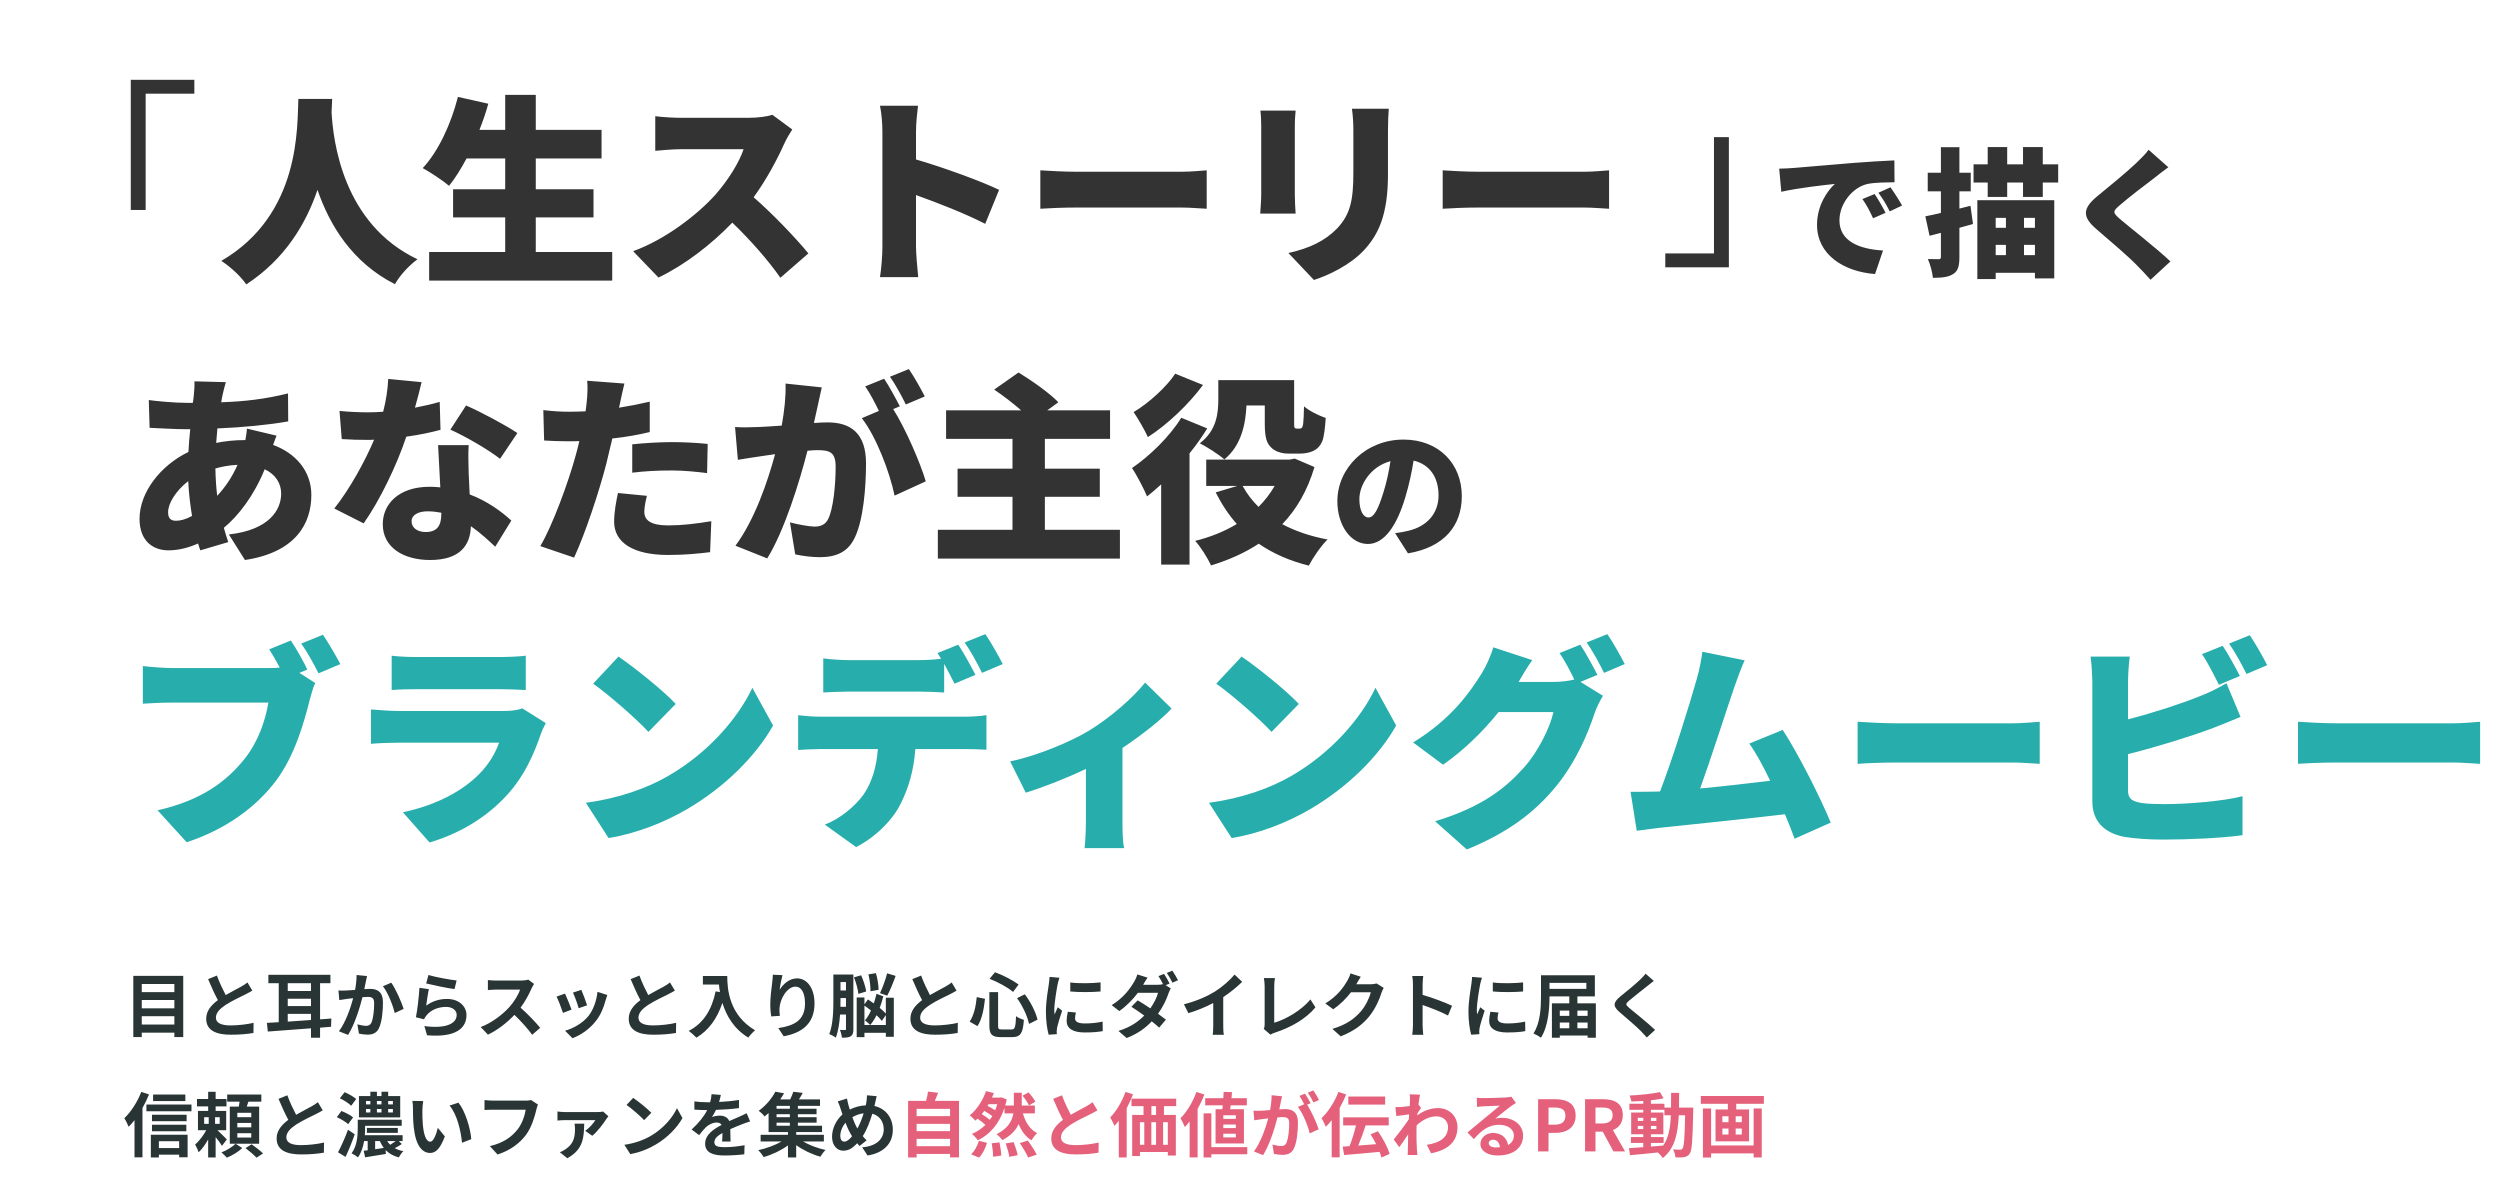 <svg xmlns="http://www.w3.org/2000/svg" width="710" height="335" viewBox="0 0 710 335" fill="none"><path d="M82.591 181.905C84.28 184.407 86.219 187.909 87.282 190.16L85.031 191.098L89.533 193.975C88.845 195.351 88.282 197.602 87.907 198.978C86.406 204.857 83.842 214.362 78.464 221.617C72.835 229.184 64.018 235.625 53.011 239.19L44.756 230.122C57.326 227.308 64.393 221.804 69.333 215.676C73.336 210.735 75.4 204.544 76.213 199.541H48.696C45.632 199.541 42.192 199.729 40.566 199.854V189.16C42.505 189.41 46.632 189.722 48.696 189.722H76.275C77.088 189.722 78.276 189.722 79.465 189.597C78.526 187.846 77.526 186.095 76.463 184.407L82.591 181.905ZM91.722 180.279C93.348 182.656 95.537 186.47 96.662 188.597L90.471 191.223C89.158 188.659 87.282 185.157 85.531 182.781L91.722 180.279ZM111.234 186.22C112.985 186.47 116.049 186.596 118.238 186.596H141.94C143.941 186.596 147.506 186.47 149.32 186.22V195.976C147.569 195.851 144.191 195.726 141.815 195.726H118.238C116.112 195.726 113.11 195.789 111.234 195.976V186.22ZM155.011 205.357C154.51 206.295 153.885 207.608 153.635 208.359C151.571 214.362 148.944 220.241 144.317 225.432C138.125 232.373 129.995 236.939 121.99 239.253L114.423 230.685C124.179 228.621 131.434 224.494 135.936 219.991C139.001 216.926 140.689 213.8 141.752 210.923H113.298C111.734 210.923 108.17 210.985 105.355 211.236V201.48C108.232 201.73 111.171 201.917 113.298 201.917H143.066C145.442 201.917 147.318 201.605 148.319 201.167L155.011 205.357ZM175.648 186.47C179.963 189.41 188.156 195.914 191.908 199.916L184.153 207.858C180.839 204.231 172.959 197.352 168.456 194.163L175.648 186.47ZM166.392 227.996C175.586 226.745 183.653 223.931 189.782 220.366C201.039 213.862 209.481 204.169 213.671 195.351L219.55 206.045C214.547 214.925 205.666 223.618 195.223 229.747C188.844 233.499 180.714 236.751 172.834 238.002L166.392 227.996ZM226.679 203.106C228.618 203.356 231.057 203.543 232.996 203.543H273.958C275.271 203.543 278.398 203.418 280.149 203.106V212.924C278.461 212.799 275.834 212.736 273.958 212.736H259.949C259.512 218.99 257.948 223.931 255.822 228.183C253.696 232.624 248.818 237.689 243.127 240.566L234.246 234.187C238.436 232.624 242.814 229.059 245.316 225.557C247.755 221.93 248.943 217.614 249.318 212.736H232.996C231.182 212.736 228.43 212.862 226.679 212.987V203.106ZM272.144 183.093C273.708 185.407 275.897 189.472 277.022 191.661L271.081 194.163C270.268 192.537 269.205 190.473 268.142 188.534V196.664C265.828 196.539 263.264 196.414 260.888 196.414H241.063C238.874 196.414 235.872 196.539 233.809 196.664V186.971C235.935 187.283 238.937 187.471 241.063 187.471H260.888C262.951 187.471 265.203 187.346 267.266 187.096C266.954 186.533 266.578 185.97 266.266 185.47L272.144 183.093ZM279.837 180.092C281.463 182.468 283.714 186.47 284.777 188.597L278.898 191.098C277.648 188.534 275.647 184.844 273.958 182.468L279.837 180.092ZM286.884 216.239C295.014 214.55 304.332 210.485 309.21 207.546C315.401 203.794 321.968 197.977 325.22 193.85L332.724 201.229C329.785 204.419 324.282 208.734 318.778 212.424V233.374C318.778 235.75 318.841 239.503 319.279 240.879H308.022C308.209 239.503 308.397 235.75 308.397 233.374V218.365C302.831 221.054 296.014 223.681 291.324 225.119L286.884 216.239ZM352.611 186.47C356.926 189.41 365.119 195.914 368.871 199.916L361.117 207.858C357.802 204.231 349.922 197.352 345.419 194.163L352.611 186.47ZM343.356 227.996C352.549 226.745 360.616 223.931 366.745 220.366C378.002 213.862 386.444 204.169 390.635 195.351L396.513 206.045C391.51 214.925 382.63 223.618 372.186 229.747C365.807 233.499 357.677 236.751 349.797 238.002L343.356 227.996ZM448.795 183.093C450.358 185.407 452.547 189.472 453.673 191.661L448.857 193.662L455.236 197.602C454.423 198.978 453.423 200.854 452.797 202.73C451.109 207.921 447.732 216.176 441.978 223.243C435.912 230.685 428.345 236.438 416.588 241.254L407.582 233.249C421.091 229.121 427.594 223.806 432.91 217.865C436.85 213.487 440.352 206.295 441.165 202.23H425.593C421.153 207.796 415.587 213.174 409.834 217.177L401.328 210.86C412.398 204.044 417.463 196.539 420.778 191.286C421.904 189.535 423.404 186.283 424.092 183.844L435.162 187.471C433.723 189.472 432.222 192.036 431.284 193.662H441.353C443.229 193.662 445.48 193.412 447.106 192.974C445.918 190.535 444.355 187.534 442.916 185.47L448.795 183.093ZM456.487 180.092C458.113 182.468 460.364 186.47 461.428 188.597L455.549 191.098C454.298 188.534 452.297 184.844 450.608 182.468L456.487 180.092ZM495.478 187.534C494.54 189.597 493.539 192.286 492.538 195.163C490.412 201.355 485.847 215.613 482.845 223.931C489.537 223.305 496.979 222.43 502.732 221.742C500.731 217.552 498.667 213.737 496.791 211.173L506.297 207.296C510.799 214.237 516.928 226.37 519.93 233.624L509.674 238.189C508.923 236.126 507.985 233.749 506.922 231.248C496.603 232.498 478.655 234.312 471.088 235.125C469.524 235.313 466.898 235.688 464.834 235.938L463.083 224.869C465.334 224.869 468.399 224.869 470.525 224.806C470.838 224.806 471.15 224.806 471.463 224.744C475.09 215.363 479.968 199.666 481.844 192.974C482.782 189.66 483.158 187.409 483.47 185.095L495.478 187.534ZM527.56 204.982C530.061 205.169 535.314 205.419 538.379 205.419H571.586C574.401 205.419 577.465 205.107 579.279 204.982V216.926C577.653 216.864 574.151 216.551 571.586 216.551H538.379C534.814 216.551 530.124 216.739 527.56 216.926V204.982ZM631.248 183.406C632.811 185.72 635 189.785 636.126 191.974L630.185 194.475C628.871 191.911 627.058 188.222 625.369 185.783L631.248 183.406ZM638.94 180.404C640.566 182.781 642.817 186.783 643.88 188.909L638.002 191.411C636.751 188.847 634.75 185.157 633.061 182.781L638.94 180.404ZM604.857 186.47C604.544 188.597 604.356 191.974 604.356 193.787V204.294C611.673 202.418 619.678 199.791 624.744 197.727C627.183 196.789 629.434 195.726 632.311 194.038L636.313 203.606C633.562 204.732 630.435 206.045 628.246 206.858C622.242 209.109 612.611 212.111 604.356 214.175V224.494C604.356 226.933 605.545 227.558 608.234 228.058C610.047 228.308 612.236 228.371 614.863 228.371C621.367 228.371 631.748 227.495 636.876 226.12V237.189C630.685 238.064 621.179 238.44 614.237 238.44C609.985 238.44 606.17 238.127 603.418 237.689C597.665 236.626 594.225 233.249 594.225 227.621V193.787C594.225 192.412 594.038 188.597 593.725 186.47H604.857ZM652.636 204.982C655.137 205.169 660.391 205.419 663.455 205.419H696.663C699.477 205.419 702.541 205.107 704.355 204.982V216.926C702.729 216.864 699.227 216.551 696.663 216.551H663.455C659.89 216.551 655.2 216.739 652.636 216.926V204.982Z" fill="#26ADAC"></path><path d="M64.14 108.531C63.74 109.845 63.511 110.874 63.283 111.845C63.111 112.588 62.94 113.445 62.826 114.245C69.568 114.016 75.339 113.331 81.795 111.731L81.852 119.673C76.481 120.644 68.825 121.387 61.74 121.673L61.397 125.787C63.911 125.272 66.654 124.987 69.339 124.987H69.682C69.911 123.787 70.082 122.53 70.139 121.73L78.538 123.73C78.31 124.301 77.91 125.329 77.567 126.358C83.966 128.701 88.423 133.786 88.423 140.585C88.423 148.641 84.024 156.869 69.568 159.04L64.997 151.784C76.424 150.527 79.853 144.813 79.853 140.185C79.853 137.271 78.253 134.7 75.167 133.272C72.139 140.756 67.682 146.527 63.569 149.898C63.968 151.27 64.368 152.641 64.826 153.955L56.883 156.298C56.655 155.726 56.483 155.041 56.255 154.355C53.684 155.498 50.77 156.298 47.856 156.298C43.456 156.298 39.628 153.669 39.628 147.327C39.628 139.957 45.456 132.243 53.512 128.358C53.627 126.187 53.798 124.015 54.027 121.901H53.112C49.798 121.901 45.342 121.616 42.485 121.501L42.256 113.616C44.313 113.902 49.341 114.416 53.398 114.416H54.769C54.884 113.616 54.998 112.874 55.055 112.131C55.169 110.988 55.284 109.445 55.227 108.303L64.14 108.531ZM47.742 145.442C47.742 147.042 48.313 147.899 50.027 147.899C51.284 147.899 52.884 147.441 54.541 146.527C54.027 143.499 53.627 140.128 53.455 136.643C49.913 139.385 47.742 142.985 47.742 145.442ZM61.169 133.043C61.226 135.9 61.397 138.471 61.683 140.814C63.854 138.471 65.854 135.671 67.454 132.014C65.054 132.129 62.997 132.529 61.169 133.043ZM119.734 108.531C119.334 110.302 118.649 112.931 117.849 115.788C120.534 115.273 122.934 114.702 124.877 114.131L125.105 122.073C122.763 122.701 119.277 123.501 115.392 124.015C112.706 132.072 107.907 142.071 103.279 148.641L94.937 144.413C99.394 138.814 103.736 130.815 106.25 124.872C105.621 124.929 105.05 124.929 104.422 124.929C102.022 124.929 99.679 124.872 97.051 124.701L96.422 116.702C99.051 116.987 102.479 117.102 104.364 117.102C105.85 117.102 107.336 117.045 108.821 116.93C109.621 113.845 110.135 110.531 110.25 107.617L119.734 108.531ZM116.877 148.013C116.877 149.841 118.477 151.098 120.877 151.098C124.305 151.098 125.334 149.098 125.334 145.899V145.613C124.077 145.385 122.82 145.213 121.448 145.213C118.649 145.213 116.877 146.356 116.877 148.013ZM133.104 126.415C132.933 128.872 133.047 131.615 133.104 134.414C133.161 135.786 133.276 138.014 133.39 140.414C138.361 142.299 142.361 145.213 145.217 147.841L140.646 155.269C138.875 153.612 136.533 151.384 133.733 149.441C133.561 154.926 130.59 159.04 122.134 159.04C114.592 159.04 108.707 155.498 108.707 148.87C108.707 143.156 113.221 138.242 122.02 138.242C123.048 138.242 124.077 138.3 125.048 138.414C124.819 134.357 124.591 129.615 124.419 126.415H133.104ZM142.018 130.3C138.589 127.615 131.904 123.787 127.905 122.016L132.362 115.159C136.475 116.93 143.846 120.873 146.932 122.987L142.018 130.3ZM183.728 140.814C183.328 142.299 182.985 144.185 182.985 145.327C182.985 147.727 184.756 149.213 189.784 149.213C193.67 149.213 197.612 148.756 202.012 148.013L201.669 156.812C198.412 157.212 194.527 157.612 189.727 157.612C179.728 157.612 174.414 154.012 174.414 148.184C174.414 145.27 175.043 142.185 175.5 140.014L183.728 140.814ZM177.328 108.931C176.871 110.702 176.3 113.502 176.014 114.816C175.957 115.102 175.9 115.445 175.786 115.788C178.7 115.33 181.614 114.759 184.528 114.073V122.701C181.271 123.501 177.614 124.13 173.9 124.53C173.329 126.986 172.757 129.443 172.186 131.729C170.129 139.671 166.301 151.27 163.044 158.355L153.445 155.098C156.816 149.441 161.33 137.271 163.501 129.329C163.844 128.015 164.244 126.644 164.53 125.272C163.501 125.329 162.53 125.329 161.616 125.329C158.702 125.329 156.473 125.215 154.531 125.101L154.302 116.473C157.388 116.816 159.216 116.93 161.673 116.93C163.216 116.93 164.701 116.873 166.301 116.816C166.415 115.959 166.53 115.216 166.587 114.531C166.872 112.131 166.929 109.56 166.758 108.131L177.328 108.931ZM179.557 126.187C182.871 125.844 187.156 125.558 190.87 125.558C194.07 125.558 197.498 125.729 200.983 126.072L200.812 134.357C197.955 134.014 194.412 133.614 190.87 133.614C186.756 133.614 183.214 133.786 179.557 134.243V126.187ZM233.38 110.017C232.98 111.731 232.523 113.902 232.18 115.502C231.837 117.045 231.494 118.644 231.152 120.13C232.694 120.016 234.008 119.959 235.037 119.959C241.608 119.959 245.95 123.044 245.95 131.615C245.95 138.3 245.207 147.67 242.75 152.698C240.808 156.812 237.437 158.24 232.809 158.24C230.58 158.24 227.895 157.898 225.838 157.44L224.352 148.356C226.466 148.927 229.895 149.556 231.323 149.556C233.151 149.556 234.465 148.927 235.208 147.384C236.637 144.528 237.322 137.842 237.322 132.529C237.322 128.358 235.608 127.843 232.066 127.843C231.38 127.843 230.466 127.901 229.323 128.015C227.038 136.928 222.752 150.755 217.896 158.583L208.868 154.984C214.296 147.67 218.01 136.814 220.124 128.986C218.639 129.215 217.381 129.386 216.582 129.5C214.753 129.786 211.439 130.243 209.554 130.586L208.754 121.273C210.982 121.444 213.153 121.33 215.439 121.273C217.096 121.216 219.438 121.044 222.01 120.873C222.81 116.416 223.209 112.474 223.095 108.931L233.38 110.017ZM258.12 104.817C259.606 106.988 261.663 110.645 262.634 112.588L257.263 114.873C256.12 112.531 254.292 109.16 252.749 106.988L258.12 104.817ZM251.092 107.56C252.521 109.674 254.521 113.388 255.549 115.388L253.664 116.188C257.092 121.558 261.377 131.443 262.92 136.7L254.063 140.756C252.692 134.129 248.864 124.015 244.75 118.759L249.607 116.702C248.521 114.473 247.093 111.674 245.721 109.731L251.092 107.56ZM296.745 150.47H318.057V158.64H266.348V150.47H287.546V141.099H271.947V133.1H287.546V124.644H268.691V116.53H290.003C287.66 114.473 284.803 112.302 282.346 110.645L289.26 105.789C292.917 108.017 298.002 111.559 300.573 114.245L297.431 116.53H315.257V124.644H296.745V133.1H312.343V141.099H296.745V150.47ZM359.196 115.159H353.996C353.768 120.416 352.511 126.586 347.711 130.472C346.283 129.158 342.626 126.815 340.74 125.901C345.54 122.244 345.997 117.33 345.997 113.502V107.96H367.538V119.787C367.538 120.758 367.538 121.216 367.652 121.444C367.766 121.616 367.995 121.73 368.223 121.73H369.08C369.252 121.73 369.48 121.673 369.652 121.558C369.823 121.444 369.995 121.101 370.109 120.244C370.223 119.444 370.28 117.616 370.337 115.388C371.709 116.645 374.508 118.016 376.508 118.702C376.337 121.216 376.051 124.015 375.537 125.272C375.023 126.529 374.28 127.386 373.08 128.015C372.109 128.529 370.509 128.815 369.366 128.815H365.766C364.052 128.815 362.11 128.243 360.967 127.044C359.767 125.844 359.196 124.358 359.196 120.244V115.159ZM333.77 106.131L341.655 109.331C337.598 114.816 331.541 120.587 325.999 124.13C325.142 122.244 323.199 118.816 321.942 117.045C326.342 114.416 331.37 109.788 333.77 106.131ZM335.484 118.644L342.854 121.673C341.426 124.015 339.712 126.415 337.826 128.758V160.354H329.77V137.557C328.399 138.814 327.085 139.957 325.771 140.985C325.028 139.157 322.799 134.814 321.485 132.929C326.513 129.5 332.17 124.015 335.484 118.644ZM361.995 138.014H352.911C354.11 140.185 355.596 142.185 357.424 143.956C359.196 142.185 360.738 140.185 361.995 138.014ZM367.709 130.243L373.309 132.643C371.309 139.328 368.223 144.642 364.167 148.87C367.823 150.813 372.109 152.298 377.022 153.212C375.194 154.984 372.851 158.412 371.709 160.64C366.166 159.269 361.481 157.155 357.482 154.412C353.482 157.041 348.968 159.04 343.94 160.583C342.969 158.469 340.969 155.269 339.426 153.612C343.769 152.527 347.768 150.927 351.254 148.813C348.911 146.184 346.968 143.213 345.254 139.842L351.368 138.014H342.569V130.529H366.224L367.709 130.243ZM415.152 140.878C415.152 149.275 410.217 155.404 399.87 157.155L396.209 151.424C397.88 151.225 398.955 150.987 400.109 150.708C405.163 149.474 408.546 145.932 408.546 140.679C408.546 135.545 406.038 131.884 401.462 130.809C400.944 134.033 400.228 137.495 399.114 141.197C396.766 149.156 393.184 154.489 388.488 154.489C383.553 154.489 379.812 149.156 379.812 142.351C379.812 132.879 387.971 124.84 398.596 124.84C408.745 124.84 415.152 131.844 415.152 140.878ZM386.06 141.714C386.06 145.176 387.254 146.967 388.647 146.967C390.239 146.967 391.433 144.539 392.866 139.923C393.741 137.217 394.418 134.073 394.895 130.969C389.005 132.561 386.06 137.933 386.06 141.714Z" fill="#333333"></path><path d="M84.74 28.089H94.338C94.281 29.175 94.224 30.432 94.167 31.86C94.624 40.088 97.367 63.57 118.564 73.626C115.878 75.626 113.422 78.425 112.165 80.71C99.995 74.54 93.596 63.913 90.168 53.914C86.911 63.513 80.969 73.569 69.942 80.768C68.456 78.597 65.771 76.025 62.857 74.083C85.597 60.885 84.34 35.574 84.74 28.089ZM152.159 71.569H173.87V79.682H121.877V71.569H143.475V61.742H128.677V53.743H143.475V45.001H132.505C130.905 47.972 129.248 50.657 127.534 52.772C125.877 51.343 122.163 48.886 120.049 47.744C124.449 43.059 128.105 35.231 130.048 27.518L138.675 29.46C137.99 31.974 137.133 34.431 136.161 36.888H143.475V26.947H152.159V36.888H170.842V45.001H152.159V53.743H168.557V61.742H152.159V71.569ZM225.006 36.774C224.492 37.517 223.292 39.516 222.664 40.945C220.778 45.173 217.75 50.886 214.036 56.028C219.578 60.828 226.435 68.084 229.577 71.969L221.635 78.882C217.979 73.683 213.122 68.198 207.98 63.227C201.981 69.455 194.496 75.226 187.011 78.825L179.812 71.34C189.068 67.969 198.096 60.942 203.181 55.285C206.894 51.057 209.98 46.03 211.18 42.373H193.411C190.839 42.373 187.697 42.716 186.097 42.83V33.003C188.097 33.288 191.754 33.46 193.411 33.46H212.494C215.35 33.46 218.036 33.06 219.35 32.603L225.006 36.774ZM250.603 70.083V37.459C250.603 35.174 250.374 32.203 249.917 30.032H260.716C260.487 32.203 260.144 34.717 260.144 37.459V45.287C267.857 47.515 278.942 51.572 283.741 53.914L279.799 63.57C274.028 60.599 266.201 57.571 260.144 55.4V70.083C260.144 71.626 260.487 76.14 260.773 78.711H249.917C250.317 76.254 250.603 72.426 250.603 70.083ZM295.454 48.372C297.739 48.544 302.538 48.772 305.338 48.772H335.677C338.248 48.772 341.047 48.486 342.704 48.372V59.285C341.219 59.228 338.019 58.942 335.677 58.942H305.338C302.081 58.942 297.796 59.114 295.454 59.285V48.372ZM394.411 30.889C394.297 32.603 394.183 34.545 394.183 37.059V49.515C394.183 60.999 391.498 66.713 387.155 71.283C383.327 75.283 377.328 78.197 373.157 79.511L365.901 71.855C371.843 70.54 376.3 68.427 379.728 64.884C383.556 60.828 384.356 56.771 384.356 48.886V37.059C384.356 34.545 384.184 32.603 383.956 30.889H394.411ZM367.958 31.403C367.844 32.831 367.729 33.86 367.729 35.917V55.343C367.729 56.771 367.844 59.171 367.958 60.656H357.902C357.959 59.514 358.188 57.057 358.188 55.285V35.917C358.188 34.831 358.131 32.831 357.959 31.403H367.958ZM409.724 48.372C412.009 48.544 416.808 48.772 419.608 48.772H449.947C452.518 48.772 455.317 48.486 456.974 48.372V59.285C455.489 59.228 452.289 58.942 449.947 58.942H419.608C416.351 58.942 412.066 59.114 409.724 59.285V48.372ZM505.29 47.899C506.882 47.859 508.633 47.78 509.389 47.7C513.13 47.382 519.139 46.904 526.422 46.268C530.402 45.949 535.098 45.671 538.003 45.551L538.043 51.76C535.973 51.799 532.591 51.799 530.402 52.237C526.104 53.192 522.403 57.849 522.403 62.584C522.403 68.434 527.895 70.743 534.78 71.141L532.511 77.827C523.636 77.15 516.035 72.335 516.035 63.858C516.035 58.406 518.94 54.187 521.089 52.237C517.667 52.595 510.663 53.391 505.887 54.466L505.29 47.899ZM532.392 55.102C533.387 56.575 534.78 58.963 535.496 60.435L531.954 61.987C530.879 59.679 530.203 58.366 528.929 56.535L532.392 55.102ZM536.889 53.192C537.924 54.625 539.396 56.933 540.192 58.366L536.69 60.037C535.536 57.769 534.78 56.535 533.466 54.744L536.889 53.192ZM559.613 58.446L560.329 63.619C559.056 63.977 557.782 64.335 556.469 64.694V72.971C556.469 75.479 556.111 76.911 554.758 77.787C553.405 78.702 551.534 78.901 548.947 78.901C548.828 77.468 548.191 75.081 547.515 73.568C548.788 73.608 550.101 73.608 550.579 73.608C551.057 73.608 551.216 73.449 551.216 72.932V66.126L547.992 66.962L546.798 61.43C548.072 61.191 549.584 60.873 551.216 60.475V54.346H547.475V49.053H551.216V41.81H556.469V49.053H559.692V54.346H556.469V59.241L559.613 58.446ZM569.682 61.868H566.776V64.694H569.682V61.868ZM577.919 64.694V61.868H574.815V64.694H577.919ZM574.815 72.454H577.919V69.549H574.815V72.454ZM566.776 69.549V72.454H569.682V69.549H566.776ZM561.563 79.259V56.854H583.411V79.06H577.919V77.468H566.776V79.259H561.563ZM580.148 46.666H584.526V51.839H580.148V55.938H574.537V51.839H570.04V55.938H564.508V51.839H560.488V46.666H564.508V41.77H570.04V46.666H574.537V41.77H580.148V46.666ZM615.806 47.501C614.334 48.576 612.981 49.611 611.906 50.486C609.399 52.356 604.424 56.177 601.917 58.366C599.967 60.037 600.047 60.395 601.957 62.107C604.583 64.375 612.423 70.464 616.403 74.245L610.752 79.458C609.478 78.026 608.165 76.633 606.852 75.319C604.663 73.011 598.932 68.116 595.311 65.012C591.251 61.51 591.49 59.122 595.709 55.66C598.892 53.073 604.026 48.854 606.693 46.307C608.046 44.994 609.478 43.601 610.195 42.527L615.806 47.501Z" fill="#333333"></path><path d="M40.26 290.96H49.52V288.6H40.26V290.96ZM49.52 284H40.26V286.36H49.52V284ZM49.52 279.46H40.26V281.76H49.52V279.46ZM37.86 277.14H52.04V294.52H49.52V293.28H40.26V294.52H37.86V277.14ZM61.6 277.06C62.36 279.14 63.3 281.06 64.1 282.6C65.74 281.64 67.48 280.78 68.42 280.24C69.18 279.8 69.76 279.46 70.28 279.02L71.66 281.34C71.06 281.7 70.42 282.04 69.68 282.42C68.44 283.04 65.92 284.2 64.1 285.38C62.44 286.48 61.32 287.62 61.32 289.02C61.32 290.46 62.7 291.22 65.48 291.22C67.54 291.22 70.24 290.92 72.02 290.48L71.98 293.36C70.28 293.66 68.16 293.86 65.56 293.86C61.58 293.86 58.56 292.76 58.56 289.32C58.56 287.12 59.96 285.46 61.88 284.04C60.96 282.34 60 280.2 59.1 278.08L61.6 277.06ZM81.72 287.94V290.14C83.82 290 86.06 289.84 88.32 289.68V287.94H81.72ZM88.32 279.22H81.72V281.44H88.32V279.22ZM81.72 283.64V285.72H88.32V283.64H81.72ZM94.1 289.26L94.02 291.6L90.9 291.86V294.72H88.32V292.04C83.74 292.4 79.28 292.72 76.06 292.96L75.8 290.5C76.8 290.44 77.96 290.38 79.16 290.3V279.22H76.22V276.84H93.84V279.22H90.9V289.5L94.1 289.26ZM104.24 277.2C104.12 277.72 103.98 278.36 103.88 278.86C103.74 279.46 103.6 280.2 103.46 280.92C104.12 280.88 104.72 280.84 105.14 280.84C107.26 280.84 108.76 281.78 108.76 284.66C108.76 287.02 108.48 290.26 107.62 292C106.96 293.4 105.84 293.84 104.34 293.84C103.56 293.84 102.62 293.7 101.94 293.56L101.5 290.92C102.28 291.14 103.42 291.34 103.96 291.34C104.62 291.34 105.14 291.14 105.46 290.48C106 289.34 106.26 286.92 106.26 284.94C106.26 283.34 105.58 283.12 104.32 283.12C104 283.12 103.5 283.16 102.94 283.2C102.18 286.24 100.7 290.98 98.86 293.92L96.26 292.88C98.2 290.26 99.58 286.22 100.3 283.48C99.58 283.56 98.96 283.64 98.58 283.68C98.02 283.78 96.96 283.92 96.36 284.02L96.12 281.3C96.84 281.36 97.52 281.32 98.26 281.3C98.88 281.28 99.82 281.22 100.84 281.14C101.12 279.62 101.28 278.16 101.26 276.9L104.24 277.2ZM111.12 279.08C112.36 280.8 114.04 284.62 114.64 286.52L112.1 287.7C111.58 285.48 110.16 281.86 108.74 280.1L111.12 279.08ZM121.68 276.9C123.58 277.5 127.94 278.26 129.68 278.46L129.08 280.9C127.06 280.64 122.6 279.7 121.04 279.3L121.68 276.9ZM121.8 280.92C121.54 282.02 121.18 284.46 121.04 285.6C122.86 284.28 124.84 283.7 126.94 283.7C130.44 283.7 132.48 285.86 132.48 288.28C132.48 291.92 129.6 294.72 121.28 294.02L120.52 291.4C126.52 292.22 129.7 290.76 129.7 288.22C129.7 286.92 128.46 285.96 126.72 285.96C124.46 285.96 122.42 286.8 121.16 288.32C120.8 288.76 120.6 289.08 120.42 289.48L118.12 288.9C118.52 286.94 118.98 283.02 119.12 280.54L121.8 280.92ZM151.68 279.44C151.52 279.66 151.16 280.28 150.98 280.68C150.3 282.24 149.18 284.38 147.84 286.18C149.82 287.9 152.24 290.46 153.42 291.9L151.14 293.88C149.84 292.08 147.98 290.04 146.1 288.22C143.98 290.46 141.32 292.54 138.58 293.84L136.52 291.68C139.74 290.48 142.84 288.04 144.72 285.94C146.04 284.44 147.26 282.46 147.7 281.04H140.92C140.08 281.04 138.98 281.16 138.56 281.18V278.34C139.1 278.42 140.32 278.48 140.92 278.48H147.98C148.84 278.48 149.64 278.36 150.04 278.22L151.68 279.44ZM165.1 281.12C165.48 281.98 166.46 284.58 166.74 285.5L164.34 286.34C164.1 285.36 163.22 282.94 162.72 281.9L165.1 281.12ZM172.48 282.58C172.24 283.22 172.12 283.64 172 284.04C171.48 286.06 170.64 288.14 169.28 289.9C167.42 292.3 164.92 293.98 162.58 294.86L160.48 292.72C162.68 292.14 165.46 290.62 167.12 288.54C168.48 286.84 169.44 284.18 169.68 281.68L172.48 282.58ZM160.46 282.18C160.96 283.2 161.92 285.62 162.32 286.74L159.88 287.66C159.54 286.58 158.54 283.92 158.06 283.04L160.46 282.18ZM181.6 277.06C182.36 279.14 183.3 281.06 184.1 282.6C185.74 281.64 187.48 280.78 188.42 280.24C189.18 279.8 189.76 279.46 190.28 279.02L191.66 281.34C191.06 281.7 190.42 282.04 189.68 282.42C188.44 283.04 185.92 284.2 184.1 285.38C182.44 286.48 181.32 287.62 181.32 289.02C181.32 290.46 182.7 291.22 185.48 291.22C187.54 291.22 190.24 290.92 192.02 290.48L191.98 293.36C190.28 293.66 188.16 293.86 185.56 293.86C181.58 293.86 178.56 292.76 178.56 289.32C178.56 287.12 179.96 285.46 181.88 284.04C180.96 282.34 180 280.2 179.1 278.08L181.6 277.06ZM199.62 277.18H206.54C206.54 280.96 207.08 288.26 214.44 292.6C213.92 293.02 212.94 294.06 212.52 294.68C208.38 292.18 206.26 288.4 205.16 284.82C203.66 289.3 201.26 292.62 197.78 294.7C197.34 294.2 196.22 293.22 195.6 292.76C199.76 290.66 202.14 286.8 203.24 281.54L204.46 281.76C204.32 281 204.24 280.28 204.18 279.6H199.62V277.18ZM222.22 276.94C221.94 277.92 221.54 279.98 221.42 281.1C222.38 279.54 224.12 277.86 226.38 277.86C229.16 277.86 231.32 280.58 231.32 284.98C231.32 290.64 227.86 293.34 222.56 294.3L221.04 291.98C225.48 291.3 228.62 289.84 228.62 285C228.62 281.92 227.58 280.2 225.9 280.2C223.54 280.2 221.48 283.74 221.38 286.38C221.34 286.92 221.36 287.56 221.48 288.5L219.02 288.66C218.9 287.88 218.76 286.66 218.76 285.32C218.76 283.46 219.04 280.98 219.32 278.92C219.42 278.16 219.48 277.36 219.48 276.82L222.22 276.94ZM251.94 276.42L254.36 277.16C253.64 279.18 252.74 281.36 251.98 282.76L249.92 282.06C250.62 280.56 251.5 278.22 251.94 276.42ZM249.52 281.1L247.22 281.52C247.24 280.28 247.02 278.28 246.64 276.72L248.76 276.38C249.22 277.92 249.52 279.88 249.52 281.1ZM238.68 285.94H240.26V283.46H238.7V284C238.7 284.6 238.7 285.26 238.68 285.94ZM240.26 278.9H238.7V281.3H240.26V278.9ZM242.36 276.76V292.24C242.36 293.24 242.22 293.9 241.64 294.28C241.06 294.66 240.28 294.7 239.12 294.7C239.06 294.12 238.8 293.1 238.54 292.5C239.14 292.54 239.78 292.54 240 292.54C240.2 292.54 240.26 292.46 240.26 292.2V288.12H238.58C238.42 290.46 238.08 292.88 237.36 294.7C236.96 294.36 236.04 293.86 235.52 293.68C236.6 290.92 236.68 286.9 236.68 284V276.76H242.36ZM246 281.58L243.78 282.26C243.66 281.04 243.14 279.08 242.54 277.56L244.56 276.98C245.22 278.44 245.84 280.34 246 281.58ZM251.58 291.1V288.28L250.44 289.94C250.08 289.46 249.54 288.9 248.94 288.32C248.42 289.36 247.82 290.3 247.14 291.1C246.8 290.7 246.1 290.1 245.64 289.8C246.3 289.02 246.88 288.06 247.36 286.98C246.74 286.48 246.1 286.02 245.5 285.6V291.1H251.58ZM251.58 287.86V283.36H253.84V294.46H251.58V293.32H245.5V294.54H243.3V283.28H245.5V285.22L246.5 283.84C247.02 284.18 247.6 284.56 248.16 284.96C248.46 284.08 248.72 283.16 248.92 282.24L250.86 282.96C250.58 284.08 250.24 285.2 249.84 286.24C250.52 286.8 251.14 287.36 251.58 287.86ZM261.6 277.06C262.36 279.14 263.3 281.06 264.1 282.6C265.74 281.64 267.48 280.78 268.42 280.24C269.18 279.8 269.76 279.46 270.28 279.02L271.66 281.34C271.06 281.7 270.42 282.04 269.68 282.42C268.44 283.04 265.92 284.2 264.1 285.38C262.44 286.48 261.32 287.62 261.32 289.02C261.32 290.46 262.7 291.22 265.48 291.22C267.54 291.22 270.24 290.92 272.02 290.48L271.98 293.36C270.28 293.66 268.16 293.86 265.56 293.86C261.58 293.86 258.56 292.76 258.56 289.32C258.56 287.12 259.96 285.46 261.88 284.04C260.96 282.34 260 280.2 259.1 278.08L261.6 277.06ZM288.84 283.48L291.04 282.38C292.74 284.58 294.16 287.5 294.66 289.58L292.24 290.78C291.84 288.74 290.44 285.68 288.84 283.48ZM277.4 283.18L279.74 283.66C279.44 286.4 278.92 289.46 277.6 291.42L275.38 290.14C276.56 288.42 277.14 285.84 277.4 283.18ZM281.04 277.98L282.58 276.12C284.94 276.96 287.7 278.44 289.28 279.6L287.72 281.7C286.18 280.42 283.4 278.88 281.04 277.98ZM280.98 281.76H283.46V291.26C283.46 292.22 283.6 292.36 284.54 292.36H287.28C288.26 292.36 288.42 291.74 288.56 288.6C289.12 289.04 290.12 289.46 290.78 289.64C290.52 293.36 289.88 294.54 287.48 294.54H284.22C281.68 294.54 280.98 293.76 280.98 291.26V281.76ZM303.96 279.02C306.42 279.36 310.4 279.26 312.56 279V281.58C310.1 281.8 306.48 281.82 303.96 281.58V279.02ZM305.56 287.56C305.4 288.22 305.32 288.7 305.32 289.24C305.32 290.12 306.08 290.66 308.12 290.66C309.9 290.66 311.38 290.5 313.14 290.14L313.18 292.84C311.88 293.08 310.28 293.22 308.02 293.22C304.58 293.22 302.92 292 302.92 289.94C302.92 289.16 303.04 288.36 303.26 287.34L305.56 287.56ZM300.88 277.68C300.72 278.1 300.46 279.1 300.38 279.46C300.12 280.8 299.42 284.8 299.42 286.8C299.42 287.18 299.44 287.7 299.5 288.1C299.8 287.42 300.12 286.72 300.4 286.06L301.64 287.04C301.08 288.7 300.42 290.88 300.2 291.94C300.14 292.24 300.1 292.68 300.1 292.88C300.1 293.1 300.12 293.42 300.14 293.7L297.82 293.86C297.42 292.48 297.04 290.04 297.04 287.32C297.04 284.32 297.66 280.94 297.88 279.4C297.94 278.84 298.06 278.08 298.08 277.44L300.88 277.68ZM330.58 276.58C331.08 277.3 331.8 278.58 332.16 279.32L331.04 279.8L332.5 280.7C332.28 281.1 332.02 281.64 331.84 282.14C331.32 283.76 330.32 285.9 328.88 287.9C329.74 288.52 330.52 289.1 331.12 289.58L329.2 291.84C328.66 291.34 327.92 290.72 327.1 290.06C325.34 291.92 323.08 293.62 319.96 294.8L317.64 292.78C321.1 291.72 323.32 290.1 324.96 288.42C323.66 287.48 322.34 286.58 321.32 285.92L323.1 284.1C324.16 284.7 325.42 285.52 326.7 286.38C327.72 284.92 328.58 283.2 328.88 281.96H323.16C321.76 283.82 319.9 285.74 317.88 287.14L315.72 285.46C319.22 283.3 321.08 280.56 322.1 278.82C322.4 278.34 322.82 277.42 323 276.74L325.9 277.64C325.42 278.34 324.9 279.24 324.66 279.68H328.74C329.28 279.68 329.86 279.62 330.3 279.5C329.92 278.74 329.44 277.86 329 277.22L330.58 276.58ZM332.94 275.66C333.46 276.42 334.2 277.68 334.56 278.38L332.98 279.08C332.56 278.24 331.92 277.08 331.36 276.32L332.94 275.66ZM336.24 285.22C339.82 284.3 342.76 283 344.98 281.64C347.04 280.36 349.32 278.36 350.62 276.78L352.78 278.84C351.26 280.34 349.34 281.9 347.4 283.18V291.26C347.4 292.14 347.44 293.38 347.58 293.88H344.42C344.5 293.4 344.56 292.14 344.56 291.26V284.86C342.5 285.94 339.96 287.02 337.5 287.74L336.24 285.22ZM358.9 292.2C359.14 291.7 359.16 291.36 359.16 290.9V280.06C359.16 279.3 359.06 278.36 358.94 277.78H362.08C361.96 278.56 361.88 279.28 361.88 280.06V290.46C365.14 289.52 369.6 286.96 372.16 283.84L373.58 286.1C370.84 289.38 366.7 291.76 361.98 293.3C361.7 293.4 361.26 293.54 360.8 293.84L358.9 292.2ZM386.46 277.4C386 278.1 385.48 279 385.24 279.44C385.22 279.48 385.2 279.5 385.18 279.54H389.2C389.82 279.54 390.48 279.44 390.94 279.3L392.98 280.56C392.76 280.94 392.48 281.5 392.32 282C391.78 283.78 390.64 286.44 388.84 288.68C386.94 291 384.52 292.84 380.76 294.32L378.4 292.2C382.5 290.98 384.72 289.24 386.46 287.26C387.82 285.7 388.98 283.3 389.3 281.8H383.68C382.34 283.54 380.6 285.3 378.64 286.64L376.4 284.98C379.9 282.84 381.64 280.26 382.64 278.54C382.94 278.04 383.36 277.12 383.54 276.44L386.46 277.4ZM401.28 291.08V279.58C401.28 278.88 401.22 277.88 401.08 277.18H404.2C404.12 277.88 404.02 278.76 404.02 279.58V282.54C406.7 283.32 410.54 284.74 412.38 285.64L411.24 288.4C409.18 287.32 406.18 286.16 404.02 285.42V291.08C404.02 291.66 404.12 293.06 404.2 293.88H401.08C401.2 293.08 401.28 291.88 401.28 291.08ZM423.96 279.02C426.42 279.36 430.4 279.26 432.56 279V281.58C430.1 281.8 426.48 281.82 423.96 281.58V279.02ZM425.56 287.56C425.4 288.22 425.32 288.7 425.32 289.24C425.32 290.12 426.08 290.66 428.12 290.66C429.9 290.66 431.38 290.5 433.14 290.14L433.18 292.84C431.88 293.08 430.28 293.22 428.02 293.22C424.58 293.22 422.92 292 422.92 289.94C422.92 289.16 423.04 288.36 423.26 287.34L425.56 287.56ZM420.88 277.68C420.72 278.1 420.46 279.1 420.38 279.46C420.12 280.8 419.42 284.8 419.42 286.8C419.42 287.18 419.44 287.7 419.5 288.1C419.8 287.42 420.12 286.72 420.4 286.06L421.64 287.04C421.08 288.7 420.42 290.88 420.2 291.94C420.14 292.24 420.1 292.68 420.1 292.88C420.1 293.1 420.12 293.42 420.14 293.7L417.82 293.86C417.42 292.48 417.04 290.04 417.04 287.32C417.04 284.32 417.66 280.94 417.88 279.4C417.94 278.84 418.06 278.08 418.08 277.44L420.88 277.68ZM447.98 292.02H450.88V290.4H447.98V292.02ZM442.98 290.4V292.02H445.68V290.4H442.98ZM445.68 287.02H442.98V288.5H445.68V287.02ZM450.88 287.02H447.98V288.5H450.88V287.02ZM450.52 279.14H440.06V280.84H450.52V279.14ZM447.98 284.94H453.22V294.72H450.88V294.1H442.98V294.72H440.74V284.94H445.68V282.98H440.06C440.06 286.44 439.7 291.52 437.62 294.72C437.16 294.34 436.1 293.74 435.5 293.5C437.5 290.46 437.64 285.98 437.64 282.84V276.98H452.94V282.98H447.98V284.94ZM469.68 278.58C469.06 279.06 468.4 279.58 467.94 279.96C466.64 281 464 283.04 462.66 284.18C461.6 285.1 461.62 285.32 462.7 286.26C464.2 287.52 468 290.52 470.04 292.5L467.7 294.64C467.14 294.02 466.56 293.38 465.96 292.78C464.74 291.52 461.8 289.02 459.98 287.46C457.98 285.76 458.14 284.7 460.14 283.02C461.72 281.74 464.46 279.52 465.8 278.22C466.38 277.64 467.02 277 467.34 276.52L469.68 278.58ZM52.64 310.84V312.7H43.48V310.84H52.64ZM40.12 310.1L42.32 310.82C41.8 312.1 41.18 313.42 40.46 314.68V328.68H38.2V318.12C37.66 318.82 37.1 319.44 36.54 320C36.32 319.44 35.7 318.14 35.3 317.58C37.2 315.78 39.04 312.94 40.12 310.1ZM50.88 324.1H45.12V326.06H50.88V324.1ZM42.84 328.72V322.26H53.28V328.66H50.88V327.92H45.12V328.72H42.84ZM43.16 321.28V319.42H52.92V321.28H43.16ZM53 316.58V318.42H43.16V316.58H53ZM41.58 313.68H54.38V315.6H41.58V313.68ZM57.98 317.28V319.18H59.28V317.28H57.98ZM62.4 319.18V317.28H61.08V319.18H62.4ZM64.42 323.6L63.04 325.42C62.66 324.78 61.94 323.8 61.24 322.94V328.72H59.12V323.6C58.32 325.02 57.38 326.36 56.42 327.24C56.22 326.6 55.76 325.64 55.42 325.06C56.54 324.08 57.76 322.48 58.58 320.98H56.22V315.5H59.12V314.22H55.94V312.12H59.12V310.08H61.24V312.12H64.32V314.22H61.24V315.5H64.24V320.98H61.76C62.66 321.82 64.04 323.2 64.42 323.6ZM66.9 324.82L68.8 326.04C67.74 327.08 65.94 328.18 64.42 328.78C64.04 328.34 63.38 327.68 62.88 327.28C64.36 326.74 66.06 325.68 66.9 324.82ZM71.36 317.28V316.04H67.4V317.28H71.36ZM71.36 320.16V318.92H67.4V320.16H71.36ZM71.36 323.06V321.82H67.4V323.06H71.36ZM73.6 314.28V324.82H65.26V314.28H67.82C67.9 313.82 67.98 313.34 68.04 312.88H64.52V310.84H74.22V312.88H70.54C70.4 313.36 70.24 313.84 70.08 314.28H73.6ZM69.72 326.06L71.46 324.98C72.52 325.72 73.96 326.82 74.7 327.58L72.84 328.78C72.18 328.04 70.78 326.86 69.72 326.06ZM81.6 311.06C82.36 313.14 83.3 315.06 84.1 316.6C85.74 315.64 87.48 314.78 88.42 314.24C89.18 313.8 89.76 313.46 90.28 313.02L91.66 315.34C91.06 315.7 90.42 316.04 89.68 316.42C88.44 317.04 85.92 318.2 84.1 319.38C82.44 320.48 81.32 321.62 81.32 323.02C81.32 324.46 82.7 325.22 85.48 325.22C87.54 325.22 90.24 324.92 92.02 324.48L91.98 327.36C90.28 327.66 88.16 327.86 85.56 327.86C81.58 327.86 78.56 326.76 78.56 323.32C78.56 321.12 79.96 319.46 81.88 318.04C80.96 316.34 80 314.2 79.1 312.08L81.6 311.06ZM111.58 313.64V312.68H110.24V313.64H111.58ZM111.58 315.94V314.96H110.24V315.94H111.58ZM103.94 314.96V315.94H105.18V314.96H103.94ZM103.94 312.68V313.64H105.18V312.68H103.94ZM108.34 314.96H107.04V315.94H108.34V314.96ZM108.34 312.68H107.04V313.64H108.34V312.68ZM113.66 311.28V317.34H101.94V311.28H105.18V310.06H107.04V311.28H108.34V310.06H110.24V311.28H113.66ZM101.16 312.12L99.74 314.04C99.08 313.36 97.68 312.46 96.52 311.92L97.88 310.18C98.98 310.66 100.44 311.46 101.16 312.12ZM100.28 317.34L98.88 319.26C98.2 318.62 96.78 317.78 95.66 317.28L96.96 315.52C98.08 315.96 99.56 316.7 100.28 317.34ZM98.84 320.84L100.74 322.14C100 324.28 99.06 326.6 98.14 328.56L96 327.26C96.82 325.7 97.98 323.18 98.84 320.84ZM106.54 324.06V326.38C107.34 326.28 108.16 326.16 109 326.02C108.56 325.44 108.18 324.78 107.88 324.06H106.54ZM112.4 324.06H109.96C110.2 324.44 110.48 324.8 110.82 325.12C111.34 324.8 111.92 324.4 112.4 324.06ZM113.26 324.06L114.12 324.9C113.48 325.34 112.76 325.74 112.1 326.08C112.8 326.46 113.62 326.76 114.56 326.94C114.08 327.36 113.54 328.16 113.26 328.7C111.68 328.3 110.46 327.58 109.52 326.62L109.58 327.72C107.52 328.06 105.38 328.4 103.7 328.68L103.28 326.82L104.42 326.68V324.06H103.4C103.14 325.7 102.6 327.38 101.66 328.7C101.28 328.34 100.32 327.76 99.84 327.54C101.42 325.44 101.6 322.5 101.6 320.48V318H114.08V319.72H103.68V320.5C103.68 321.08 103.66 321.72 103.6 322.4H114.34V324.06H113.26ZM112.98 321.74H104.2V320.34H112.98V321.74ZM120.2 312.7C120.06 313.42 119.96 314.58 119.96 315.14C119.94 316.44 119.96 317.94 120.08 319.38C120.36 322.26 120.96 324.24 122.22 324.24C123.16 324.24 123.96 321.9 124.34 320.3L126.34 322.74C125.02 326.22 123.76 327.44 122.16 327.44C119.96 327.44 118.06 325.46 117.5 320.1C117.3 318.26 117.28 315.92 117.28 314.7C117.28 314.14 117.24 313.28 117.12 312.66L120.2 312.7ZM130.2 313.16C132.1 315.46 133.62 320.46 133.84 323.52L131.22 324.54C130.9 321.32 129.84 316.46 127.66 313.98L130.2 313.16ZM152.78 313.68C152.6 314.08 152.44 314.66 152.34 315.08C151.88 317.04 151 320.14 149.34 322.36C147.52 324.76 144.86 326.74 141.3 327.88L139.12 325.5C143.08 324.56 145.34 322.82 146.96 320.8C148.28 319.14 149.04 316.86 149.3 315.16H139.98C139.08 315.16 138.12 315.2 137.6 315.24V312.42C138.2 312.48 139.34 312.58 140 312.58H149.24C149.64 312.58 150.28 312.56 150.82 312.42L152.78 313.68ZM172.78 317.02C172.6 317.24 172.3 317.62 172.18 317.82C171.48 318.94 169.62 321.46 168.2 322.56L166.2 321.16C167.34 320.38 168.6 318.96 169.08 318.12H160.4C159.74 318.12 159.06 318.16 158.32 318.24V315.66C158.94 315.76 159.74 315.82 160.4 315.82H169.68C170.12 315.82 170.98 315.78 171.3 315.68L172.78 317.02ZM165.92 319.12C165.8 322.86 165.8 326.36 161.12 328.94L159 327.24C159.52 327.04 160.02 326.8 160.62 326.38C162.88 324.84 163.3 323.06 163.3 320.54C163.3 320.06 163.24 319.54 163.16 319.12H165.92ZM179.82 311.8C181.22 312.74 183.82 314.82 184.98 316.04L182.94 318.12C181.9 317 179.4 314.82 177.94 313.8L179.82 311.8ZM177.32 325.12C180.44 324.68 183.04 323.66 184.98 322.5C188.4 320.48 191 317.42 192.26 314.72L193.82 317.54C192.3 320.24 189.64 323 186.42 324.94C184.4 326.16 181.82 327.28 179 327.76L177.32 325.12ZM204.72 310.96C204.62 311.46 204.48 312.12 204.22 312.96C206.12 312.86 208.12 312.68 209.88 312.38L209.86 314.7C207.96 314.98 205.5 315.14 203.34 315.2C203 315.94 202.6 316.66 202.2 317.24C202.72 317 203.8 316.84 204.46 316.84C205.68 316.84 206.68 317.36 207.12 318.38C208.16 317.9 209 317.56 209.82 317.2C210.6 316.86 211.3 316.54 212.04 316.16L213.04 318.48C212.4 318.66 211.34 319.06 210.66 319.32C209.76 319.68 208.62 320.12 207.4 320.68C207.42 321.8 207.46 323.28 207.48 324.2H205.08C205.14 323.6 205.16 322.64 205.18 321.76C203.68 322.62 202.88 323.4 202.88 324.4C202.88 325.5 203.82 325.8 205.78 325.8C207.48 325.8 209.7 325.58 211.46 325.24L211.38 327.82C210.06 328 207.6 328.16 205.72 328.16C202.58 328.16 200.26 327.4 200.26 324.82C200.26 322.26 202.66 320.66 204.94 319.48C204.64 318.98 204.1 318.8 203.54 318.8C202.42 318.8 201.18 319.44 200.42 320.18C199.82 320.78 199.24 321.5 198.56 322.38L196.42 320.78C198.52 318.84 199.94 317.06 200.84 315.26C200.74 315.26 200.66 315.26 200.58 315.26C199.76 315.26 198.3 315.22 197.2 315.14V312.8C198.22 312.96 199.7 313.04 200.72 313.04C201.02 313.04 201.36 313.04 201.68 313.04C201.9 312.24 202.04 311.46 202.08 310.74L204.72 310.96ZM220.54 318.84V319.7H224.32V318.84H220.54ZM224.32 314.88V314.06H220.54V314.88H224.32ZM224.32 317.28V316.44H220.54V317.28H224.32ZM233.98 324.18H228.06C229.86 325.22 232.26 326.12 234.46 326.6C233.96 327.06 233.3 327.94 232.98 328.5C230.64 327.86 228.1 326.66 226.12 325.22V328.72H223.78V325.3C221.8 326.74 219.22 327.96 216.88 328.6C216.52 328.02 215.86 327.14 215.36 326.64C217.64 326.16 220.12 325.24 221.98 324.18H216.02V322.28H223.78V321.5H218.28V316.1C217.92 316.44 217.54 316.76 217.14 317.08C216.76 316.54 215.98 315.82 215.46 315.48C217.68 313.88 219.3 311.78 220.2 310.04L222.66 310.5C222.34 311.08 221.98 311.64 221.58 312.22H224.42C224.76 311.5 225.1 310.7 225.3 310.06L227.98 310.38C227.64 311.02 227.26 311.66 226.9 312.22H232.88V314.06H226.6V314.88H231.9V316.44H226.6V317.28H231.92V318.84H226.6V319.7H233.46V321.5H226.12V322.28H233.98V324.18ZM248.98 311.32C248.82 311.86 248.64 312.84 248.52 313.34C248.46 313.6 248.4 313.84 248.34 314.1C251.48 314.82 253.56 317.36 253.56 320.86C253.56 325.1 250.54 327.52 246.38 328.16L244.86 325.84C249.24 325.48 250.98 323.22 250.98 320.72C250.98 318.5 249.74 316.84 247.74 316.3C247.04 318.62 246.16 320.92 245.02 322.66C245.38 323.08 245.74 323.5 246.12 323.86L244.1 325.46C243.86 325.2 243.62 324.94 243.42 324.68C242.08 326.14 240.96 326.8 239.48 326.8C237.82 326.8 236.3 325.4 236.3 322.82C236.3 320.54 237.44 318.1 239.26 316.5C239.06 315.96 238.9 315.42 238.72 314.88C238.5 314.16 238.28 313.52 237.92 312.8L240.54 311.98C240.66 312.64 240.82 313.3 240.98 313.9C241.08 314.28 241.2 314.7 241.34 315.12C242.86 314.36 244.34 313.98 245.88 313.92C245.96 313.58 246.02 313.26 246.06 312.96C246.16 312.38 246.22 311.52 246.22 311.06L248.98 311.32ZM238.64 322.62C238.64 323.6 239.06 324.22 239.78 324.22C240.5 324.22 241.24 323.6 241.98 322.7C241.34 321.72 240.7 320.36 240.12 318.86C239.18 319.96 238.64 321.38 238.64 322.62ZM242.06 317.3C242.52 318.54 243.02 319.7 243.5 320.5C244.22 319.22 244.82 317.66 245.28 316.18C244.06 316.32 243 316.74 242.06 317.3Z" fill="#293434"></path><path d="M260.32 325.52H269.82V323.44H260.32V325.52ZM269.82 319.18H260.32V321.24H269.82V319.18ZM269.82 314.92H260.32V316.98H269.82V314.92ZM265.5 312.64H272.36V328.7H269.82V327.72H260.32V328.72H257.9V312.64H263.02C263.24 311.78 263.46 310.82 263.56 310.02L266.44 310.34C266.14 311.14 265.82 311.92 265.5 312.64ZM294.04 312.88L292.22 313.94C291.9 313.18 291.1 312.02 290.4 311.18L292.12 310.24C292.84 311.04 293.7 312.12 294.04 312.88ZM278.08 328.76L275.82 327.84C276.7 327 277.56 325.46 278.02 324L280.32 324.56C279.88 326.08 279.04 327.72 278.08 328.76ZM281.66 324.7L283.86 324.44C284.1 325.66 284.34 327.24 284.36 328.18L282.04 328.52C282.04 327.56 281.88 325.92 281.66 324.7ZM281.1 318.04C281.36 317.7 281.58 317.34 281.8 316.96C281.22 316.5 280.34 315.94 279.52 315.48C279.3 315.8 279.06 316.1 278.82 316.4C279.62 316.9 280.5 317.5 281.1 318.04ZM283.22 313.6H280.74L280.46 314.08C281.2 314.44 282 314.9 282.62 315.32C282.84 314.78 283.04 314.2 283.22 313.6ZM293.9 316.2H290.5C291.22 318.72 292.48 320.76 294.56 321.82C294.02 322.26 293.3 323.22 292.96 323.86C291.26 322.82 290.1 321.24 289.3 319.22C288.54 320.92 287.14 322.52 284.68 323.78C284.3 323.26 283.6 322.54 283.02 322.12C286.34 320.44 287.46 318.26 287.8 316.2H285.28V314.62C283.78 319.2 281.06 322.24 277.7 323.86C277.36 323.32 276.54 322.4 276.02 322.04C277.46 321.42 278.76 320.56 279.86 319.48C279.3 318.92 278.44 318.26 277.62 317.7C277.42 317.9 277.2 318.08 277 318.26C276.6 317.82 275.9 317.1 275.42 316.74C277.54 315.08 279.24 312.22 280.02 309.88L282.26 310.44C282.1 310.86 281.92 311.3 281.72 311.72H284.02L284.4 311.64L285.92 312.24C285.8 312.84 285.64 313.42 285.48 313.98H287.94V310.34H290.18V313.98H293.9V316.2ZM285.62 324.74L287.86 324.36C288.34 325.54 288.84 327.1 289.02 328.08L286.64 328.54C286.52 327.58 286.06 325.96 285.62 324.74ZM289.62 324.64L291.9 323.92C292.8 325.14 293.92 326.82 294.42 327.92L291.98 328.74C291.58 327.68 290.5 325.92 289.62 324.64ZM301.6 311.06C302.36 313.14 303.3 315.06 304.1 316.6C305.74 315.64 307.48 314.78 308.42 314.24C309.18 313.8 309.76 313.46 310.28 313.02L311.66 315.34C311.06 315.7 310.42 316.04 309.68 316.42C308.44 317.04 305.92 318.2 304.1 319.38C302.44 320.48 301.32 321.62 301.32 323.02C301.32 324.46 302.7 325.22 305.48 325.22C307.54 325.22 310.24 324.92 312.02 324.48L311.98 327.36C310.28 327.66 308.16 327.86 305.56 327.86C301.58 327.86 298.56 326.76 298.56 323.32C298.56 321.12 299.96 319.46 301.88 318.04C300.96 316.34 300 314.2 299.1 312.08L301.6 311.06ZM319.64 310.1L321.78 310.78C321.28 312.1 320.66 313.44 319.98 314.72V328.72H317.74V318.28C317.34 318.82 316.94 319.32 316.52 319.76C316.3 319.2 315.68 317.94 315.3 317.36C317.02 315.62 318.66 312.86 319.64 310.1ZM328.32 316.64V314.14H327V316.64H328.32ZM331.66 325.12V318.7H330.32V325.12H331.66ZM323.74 318.7V325.12H324.98V318.7H323.74ZM328.32 318.7H326.98V325.12H328.32V318.7ZM334.04 314.14H330.56V316.64H333.94V328.18H331.66V327.16H323.74V328.3H321.54V316.64H324.76V314.14H321.34V312.02H334.04V314.14ZM350.98 317.76V316.74H347.42V317.76H350.98ZM350.98 320.38V319.36H347.42V320.38H350.98ZM350.98 323.02V321.98H347.42V323.02H350.98ZM345.22 315.02H347.14C347.18 314.68 347.22 314.3 347.26 313.92H342.28V311.88H347.42C347.46 311.26 347.5 310.64 347.52 310.08L349.9 310.18C349.86 310.72 349.8 311.3 349.74 311.88H354.1V313.92H349.52C349.46 314.3 349.42 314.68 349.36 315.02H353.28V324.74H345.22V315.02ZM339.78 310.12L342.04 310.84C341.52 312.22 340.86 313.62 340.12 314.96V328.7H337.86V318.48C337.42 319.06 336.96 319.6 336.5 320.08C336.28 319.5 335.64 318.18 335.24 317.62C337.04 315.82 338.76 312.98 339.78 310.12ZM354.22 325.78V327.82H344.02V328.72H341.82V316.18H344.02V325.78H354.22ZM364.1 311.34C363.98 311.86 363.84 312.5 363.74 313C363.62 313.6 363.46 314.34 363.32 315.06C364 315.02 364.58 314.98 365 314.98C367.12 314.98 368.62 315.92 368.62 318.8C368.62 321.16 368.34 324.4 367.48 326.14C366.82 327.54 365.72 327.98 364.2 327.98C363.44 327.98 362.48 327.84 361.8 327.7L361.38 325.06C362.14 325.28 363.3 325.48 363.82 325.48C364.5 325.48 365 325.28 365.32 324.62C365.86 323.48 366.14 321.06 366.14 319.08C366.14 317.48 365.44 317.26 364.2 317.26C363.88 317.26 363.38 317.3 362.8 317.34C362.04 320.38 360.56 325.12 358.72 328.06L356.12 327.02C358.06 324.4 359.44 320.36 360.18 317.62C359.46 317.7 358.82 317.78 358.46 317.82C357.88 317.92 356.84 318.06 356.22 318.16L355.98 315.44C356.72 315.5 357.38 315.46 358.12 315.44C358.74 315.42 359.68 315.36 360.7 315.26C360.98 313.76 361.16 312.3 361.12 311.04L364.1 311.34ZM373 309.68C373.52 310.44 374.26 311.7 374.6 312.4L373.02 313.08C372.6 312.26 371.96 311.08 371.4 310.32L373 309.68ZM370.62 310.58C371.12 311.32 371.84 312.58 372.22 313.32L371.24 313.74C372.44 315.6 373.94 318.94 374.5 320.72L371.96 321.88C371.44 319.66 370.02 316.14 368.6 314.38L370.4 313.6C370 312.84 369.5 311.88 369.04 311.24L370.62 310.58ZM393.38 311.42V313.7H382.92V311.42H393.38ZM380.12 310.1L382.32 310.82C381.8 312.1 381.18 313.42 380.46 314.68V328.68H378.2V318.12C377.66 318.82 377.1 319.44 376.54 320C376.32 319.44 375.7 318.14 375.3 317.58C377.2 315.78 379.04 312.94 380.12 310.1ZM394.64 327.72L392.32 328.74C392.22 328.26 392.04 327.7 391.8 327.12C388.22 327.46 384.44 327.82 381.74 328.02L381.32 325.64C381.9 325.6 382.56 325.56 383.26 325.52C383.96 323.82 384.64 321.56 385.1 319.62H381.46V317.32H394.4V319.62H387.84C387.22 321.54 386.46 323.64 385.74 325.34C387.36 325.22 389.1 325.08 390.82 324.94C390.34 323.98 389.8 323.02 389.24 322.16L391.34 321.28C392.72 323.28 394.16 325.9 394.64 327.72ZM400.44 312.58C400.44 312 400.46 311.4 400.36 310.78L403.28 310.88C403.16 311.44 403 312.46 402.84 313.72L403.58 314.66C403.3 315.02 402.9 315.68 402.56 316.2C402.54 316.38 402.54 316.58 402.52 316.76C404.54 315.26 406.6 314.7 408.4 314.7C411.48 314.7 413.9 316.88 413.92 320.1C413.92 324.14 411.38 326.56 406.42 327.54L405.22 325.12C408.74 324.6 411.26 323.16 411.24 320.04C411.24 318.48 409.98 317.04 407.98 317.04C405.86 317.04 404 318.06 402.32 319.6C402.3 320.18 402.28 320.76 402.28 321.28C402.28 322.92 402.28 324.6 402.4 326.48C402.42 326.84 402.48 327.56 402.54 328.02H399.78C399.82 327.58 399.84 326.86 399.84 326.54C399.88 324.98 399.9 323.82 399.92 322.14C399.08 323.4 398.1 324.86 397.4 325.8L395.82 323.62C396.96 322.22 398.96 319.58 400.1 317.9C400.14 317.44 400.18 316.96 400.2 316.48C399.22 316.6 397.68 316.8 396.56 316.96L396.3 314.4C396.88 314.42 397.34 314.42 398.04 314.38C398.62 314.34 399.5 314.24 400.36 314.12C400.4 313.36 400.44 312.8 400.44 312.58ZM422.8 324.64C422.8 325.38 423.62 325.88 424.82 325.88C425.24 325.88 425.62 325.86 425.98 325.82C425.86 324.52 425.12 323.68 424.04 323.68C423.28 323.68 422.8 324.14 422.8 324.64ZM419.4 311.76C419.96 311.84 420.66 311.86 421.22 311.86C422.28 311.86 426.56 311.78 427.7 311.68C428.52 311.6 428.98 311.54 429.22 311.46L430.52 313.24C430.06 313.54 429.58 313.82 429.12 314.16C428.04 314.92 425.94 316.68 424.68 317.68C425.34 317.52 425.94 317.46 426.58 317.46C429.98 317.46 432.56 319.58 432.56 322.5C432.56 325.66 430.16 328.16 425.32 328.16C422.54 328.16 420.44 326.88 420.44 324.88C420.44 323.26 421.9 321.76 424.02 321.76C426.5 321.76 428 323.28 428.28 325.18C429.38 324.6 429.94 323.68 429.94 322.46C429.94 320.66 428.14 319.44 425.78 319.44C422.72 319.44 420.72 321.06 418.58 323.5L416.76 321.62C418.18 320.48 420.6 318.44 421.78 317.46C422.9 316.54 424.98 314.86 425.96 314C424.94 314.02 422.18 314.14 421.12 314.2C420.58 314.24 419.94 314.3 419.48 314.36L419.4 311.76ZM436.82 327V312.18H441.68C444.96 312.18 447.48 313.34 447.48 316.84C447.48 320.22 444.94 321.74 441.76 321.74H439.78V327H436.82ZM439.78 319.4H441.56C443.6 319.4 444.58 318.54 444.58 316.84C444.58 315.12 443.5 314.54 441.46 314.54H439.78V319.4ZM450.16 327V312.18H455.32C458.42 312.18 460.88 313.28 460.88 316.68C460.88 318.9 459.76 320.28 458.06 320.94L461.52 327H458.22L455.18 321.4H453.12V327H450.16ZM453.12 319.06H455.04C456.94 319.06 458 318.26 458 316.68C458 315.08 456.94 314.54 455.04 314.54H453.12V319.06ZM468.853 324.6V325.62C469.993 325.54 471.173 325.44 472.333 325.34C473.893 323.18 474.373 320.32 474.513 316.74H472.693V315.18H468.853V315.96H472.393V322.14H468.853V322.92H472.473V324.6H468.853ZM465.133 320.66H466.693V319.76H465.133V320.66ZM470.413 319.76H468.853V320.66H470.413V319.76ZM468.853 318.34H470.413V317.46H468.853V318.34ZM465.133 317.46V318.34H466.693V317.46H465.133ZM476.833 314.56H480.893C480.893 314.56 480.873 315.34 480.873 315.62C480.693 323.8 480.533 326.7 479.893 327.62C479.433 328.28 478.973 328.48 478.313 328.62C477.713 328.74 476.793 328.72 475.833 328.7C475.793 328.04 475.533 327.08 475.133 326.42C476.013 326.5 476.773 326.52 477.153 326.52C477.453 326.52 477.653 326.44 477.833 326.18C478.253 325.64 478.453 323.2 478.573 316.74H476.773C476.513 322.1 475.593 326.22 472.233 328.88C471.933 328.4 471.353 327.74 470.833 327.3C467.953 327.6 465.073 327.9 462.913 328.08L462.633 326.08C463.753 326 465.153 325.9 466.693 325.8V324.6H463.173V322.92H466.693V322.14H463.253V315.96H466.693V315.18H462.753V313.46H466.693V312.66C465.533 312.74 464.393 312.8 463.313 312.82C463.233 312.34 463.013 311.6 462.793 311.14C465.753 310.98 469.213 310.64 471.413 310.16L472.453 311.94C471.393 312.16 470.153 312.34 468.853 312.48V313.46H472.693V314.56H474.573C474.593 313.24 474.593 311.86 474.593 310.38H476.873C476.873 311.84 476.873 313.24 476.833 314.56ZM498.033 325.32V314.8H500.333V328.72H498.033V327.56H485.953V328.74H483.633V314.8H485.953V325.32H498.033ZM494.673 318.7V317.02H492.933V318.7H494.673ZM494.673 322.2V320.5H492.933V322.2H494.673ZM489.153 320.5V322.2H490.893V320.5H489.153ZM489.153 317.02V318.7H490.893V317.02H489.153ZM483.033 311.26H500.933V313.48H493.093V315.08H496.733V324.14H487.213V315.08H490.713V313.48H483.033V311.26Z" fill="#E5607B"></path><path d="M37.138 22.664H55.192V26.606H41.366V59.63H37.138V22.664ZM490.997 75.914H472.943V71.971H486.769V38.947H490.997V75.914Z" fill="#333333"></path></svg>